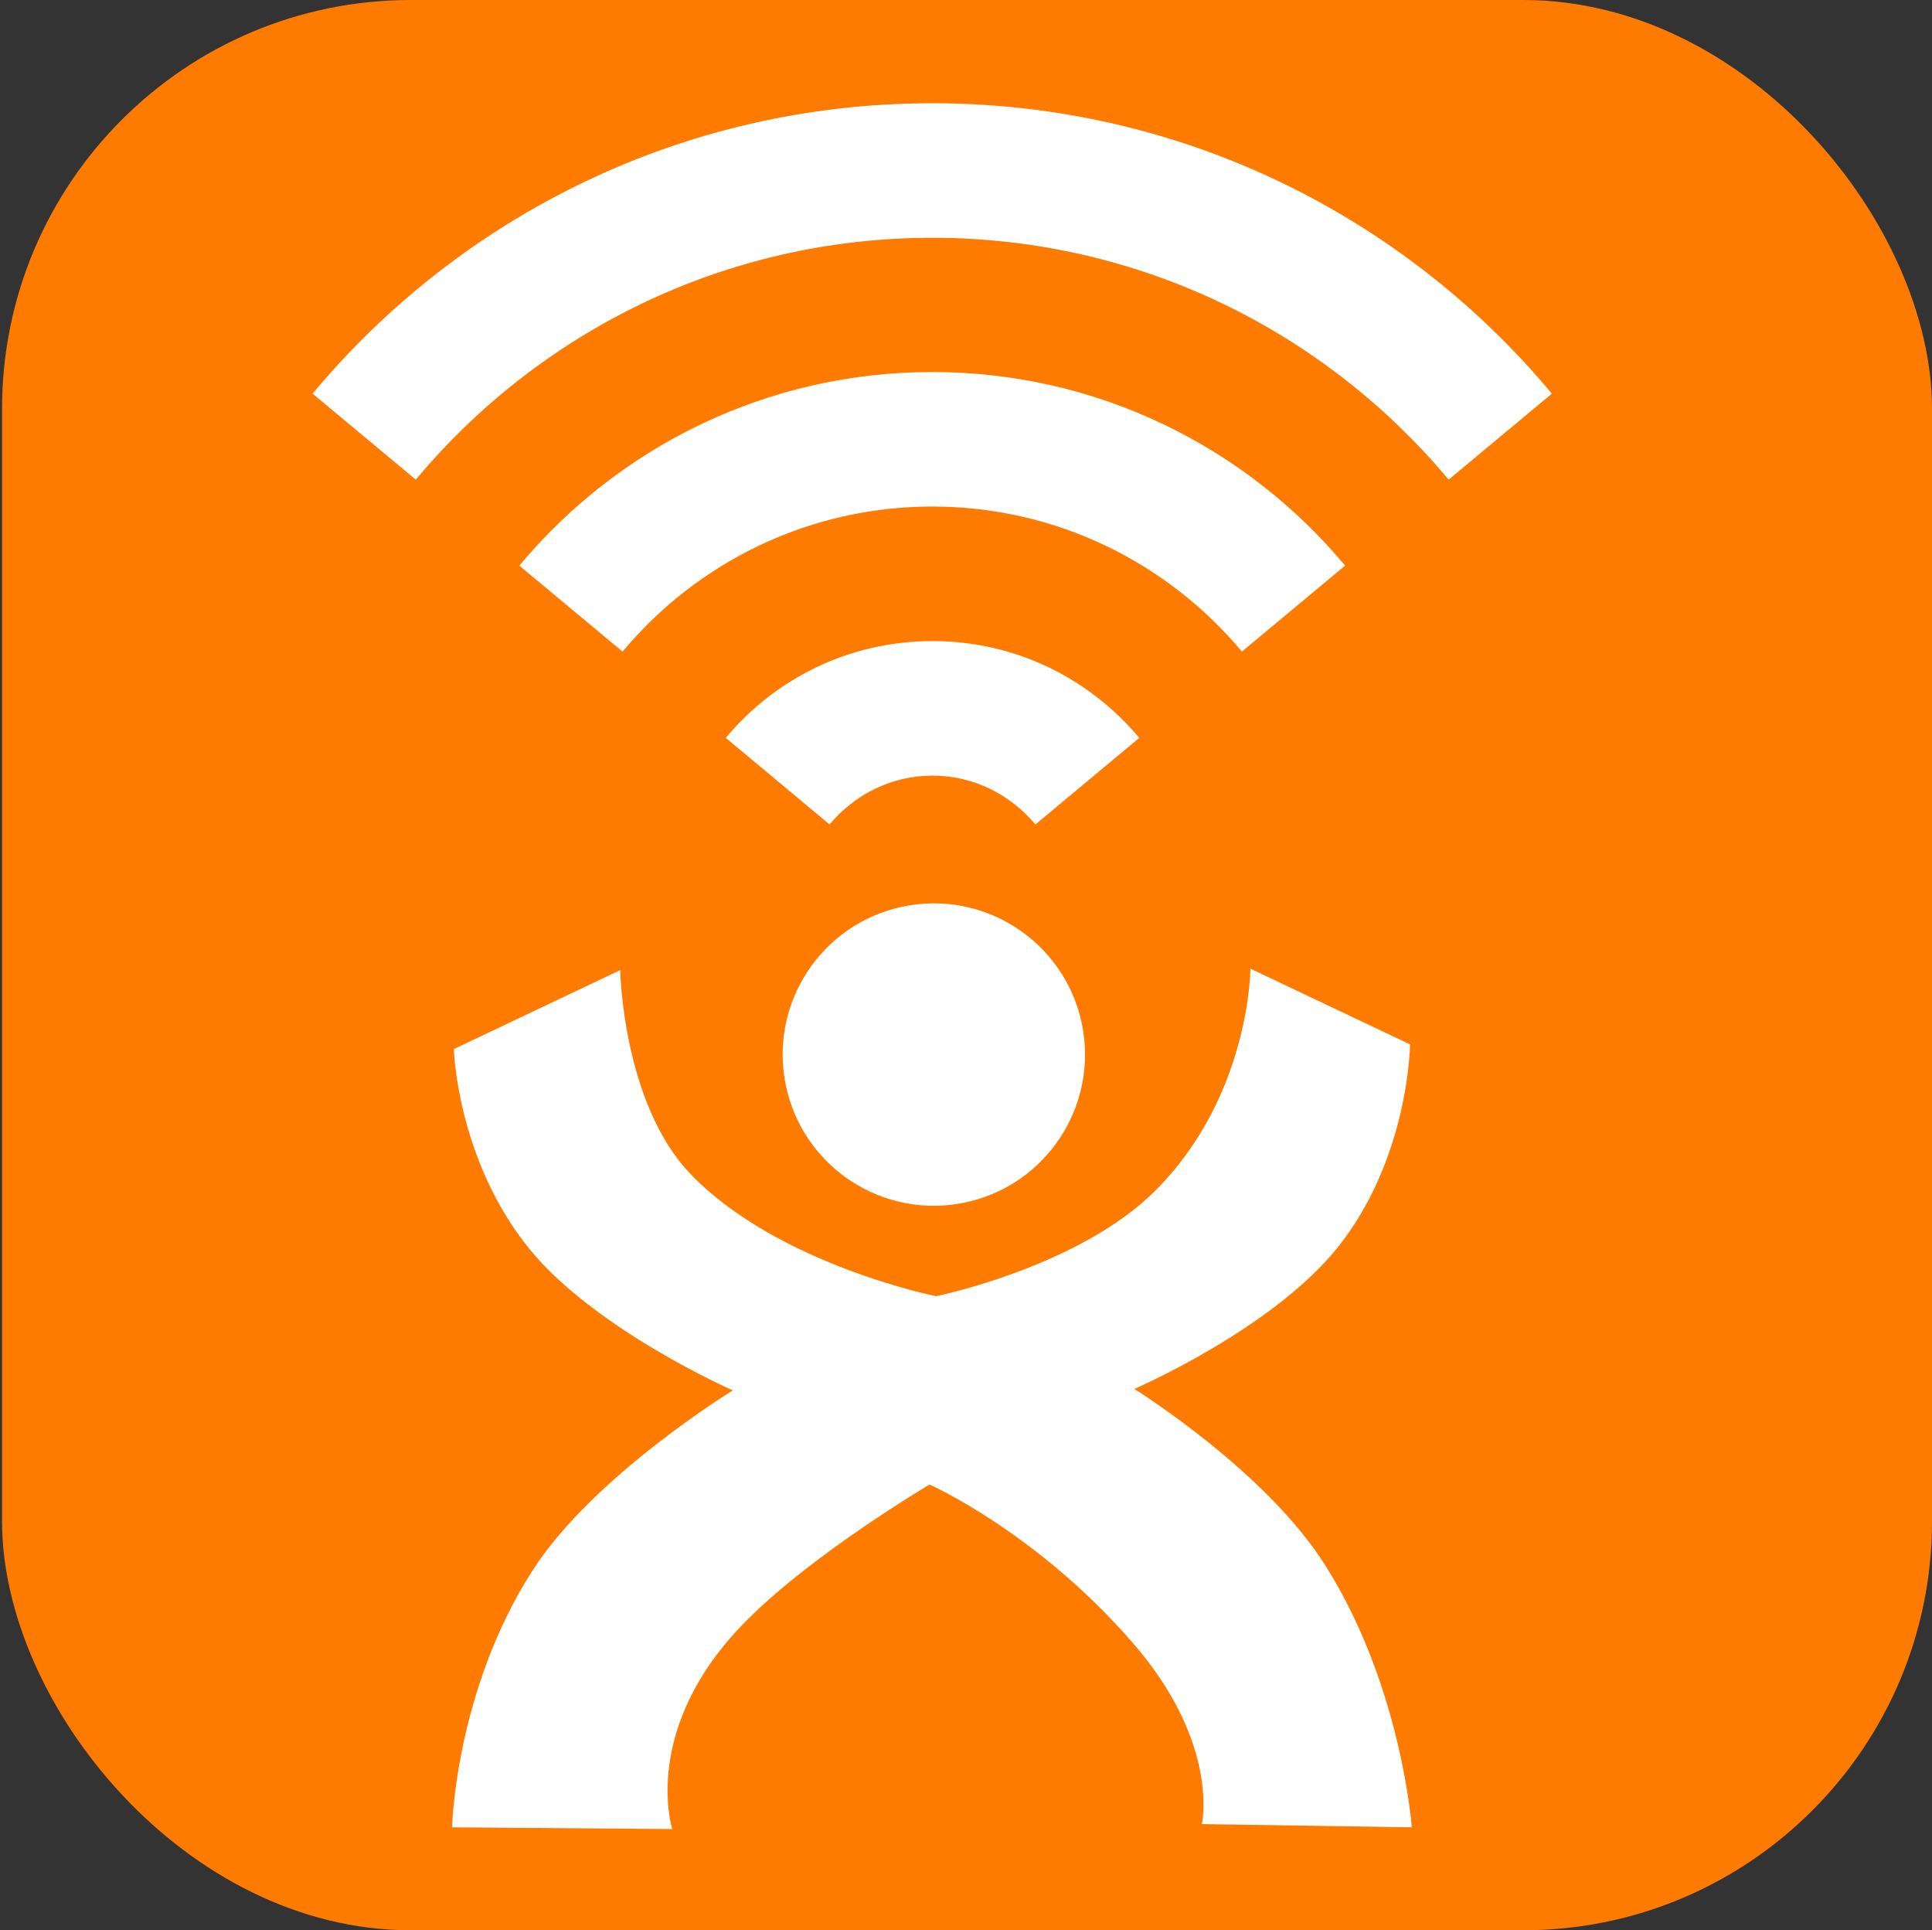<?xml version="1.0" encoding="UTF-8"?><svg id="Market_Gauge" xmlns="http://www.w3.org/2000/svg" viewBox="0 0 66.07 66"><rect x="0" y="0" width="66.07" height="66" fill="#333333" stroke="none"/><defs><style>.cls-1{fill:#ff7b00;}.cls-2{fill:#fff;}</style></defs><g id="Logo_RateAlert"><g id="Graphic_Elements"><rect class="cls-1" x=".07" width="66" height="66" rx="13.98" ry="13.98"/></g><g id="LOGO"><g id="rateman"><g id="Shape_4_Clipping_Path"><circle class="cls-2" cx="31.93" cy="36.06" r="5.17" transform="translate(-5.36 5.58) rotate(-9.22)"/></g><g id="Shape_2_Clipping_Path"><path class="cls-2" d="M31.88,3.53c-8.52,0-16.13,3.86-21.19,9.93l3.53,2.94c4.22-5.05,10.56-8.27,17.66-8.27s13.44,3.22,17.66,8.27l3.53-2.94c-5.06-6.07-12.67-9.93-21.19-9.93Zm0,18.39c-2.84,0-5.38,1.29-7.06,3.31l3.55,2.96c.84-1.01,2.1-1.67,3.52-1.67s2.67,.66,3.52,1.67l3.55-2.96c-1.69-2.02-4.22-3.31-7.06-3.31Zm0-9.2c-5.68,0-10.75,2.58-14.12,6.62l3.53,2.94c2.53-3.03,6.34-4.96,10.59-4.96s8.06,1.93,10.59,4.96l3.53-2.94c-3.37-4.04-8.45-6.62-14.12-6.62Z"/></g><g id="Shape_6_Clipping_Path"><path class="cls-2" d="M48.28,62.49s-.34-4.83-2.96-8.97c-2.05-3.25-6.53-6.03-6.53-6.03,0,0,4.69-2.02,6.95-4.83,2.45-3.06,2.48-6.95,2.48-6.95l-5.46-2.59s0,4.31-3.22,7.56c-2.61,2.64-7.53,3.64-7.53,3.64,0,0-5.39-1.08-8.37-4.15-2.35-2.42-2.43-7-2.43-7l-5.69,2.7s.1,3.78,2.59,6.84c2.26,2.77,6.95,4.83,6.95,4.83,0,0-4.78,2.93-6.85,6.16-2.65,4.13-2.75,8.78-2.75,8.78l7.53,.06s-1.12-3.47,2.55-7.14c2.3-2.31,6.25-4.64,6.25-4.64,0,0,3.69,1.64,6.97,5.44,2.97,3.43,2.34,6.17,2.34,6.17l7.18,.11Z"/></g></g></g></g></svg>